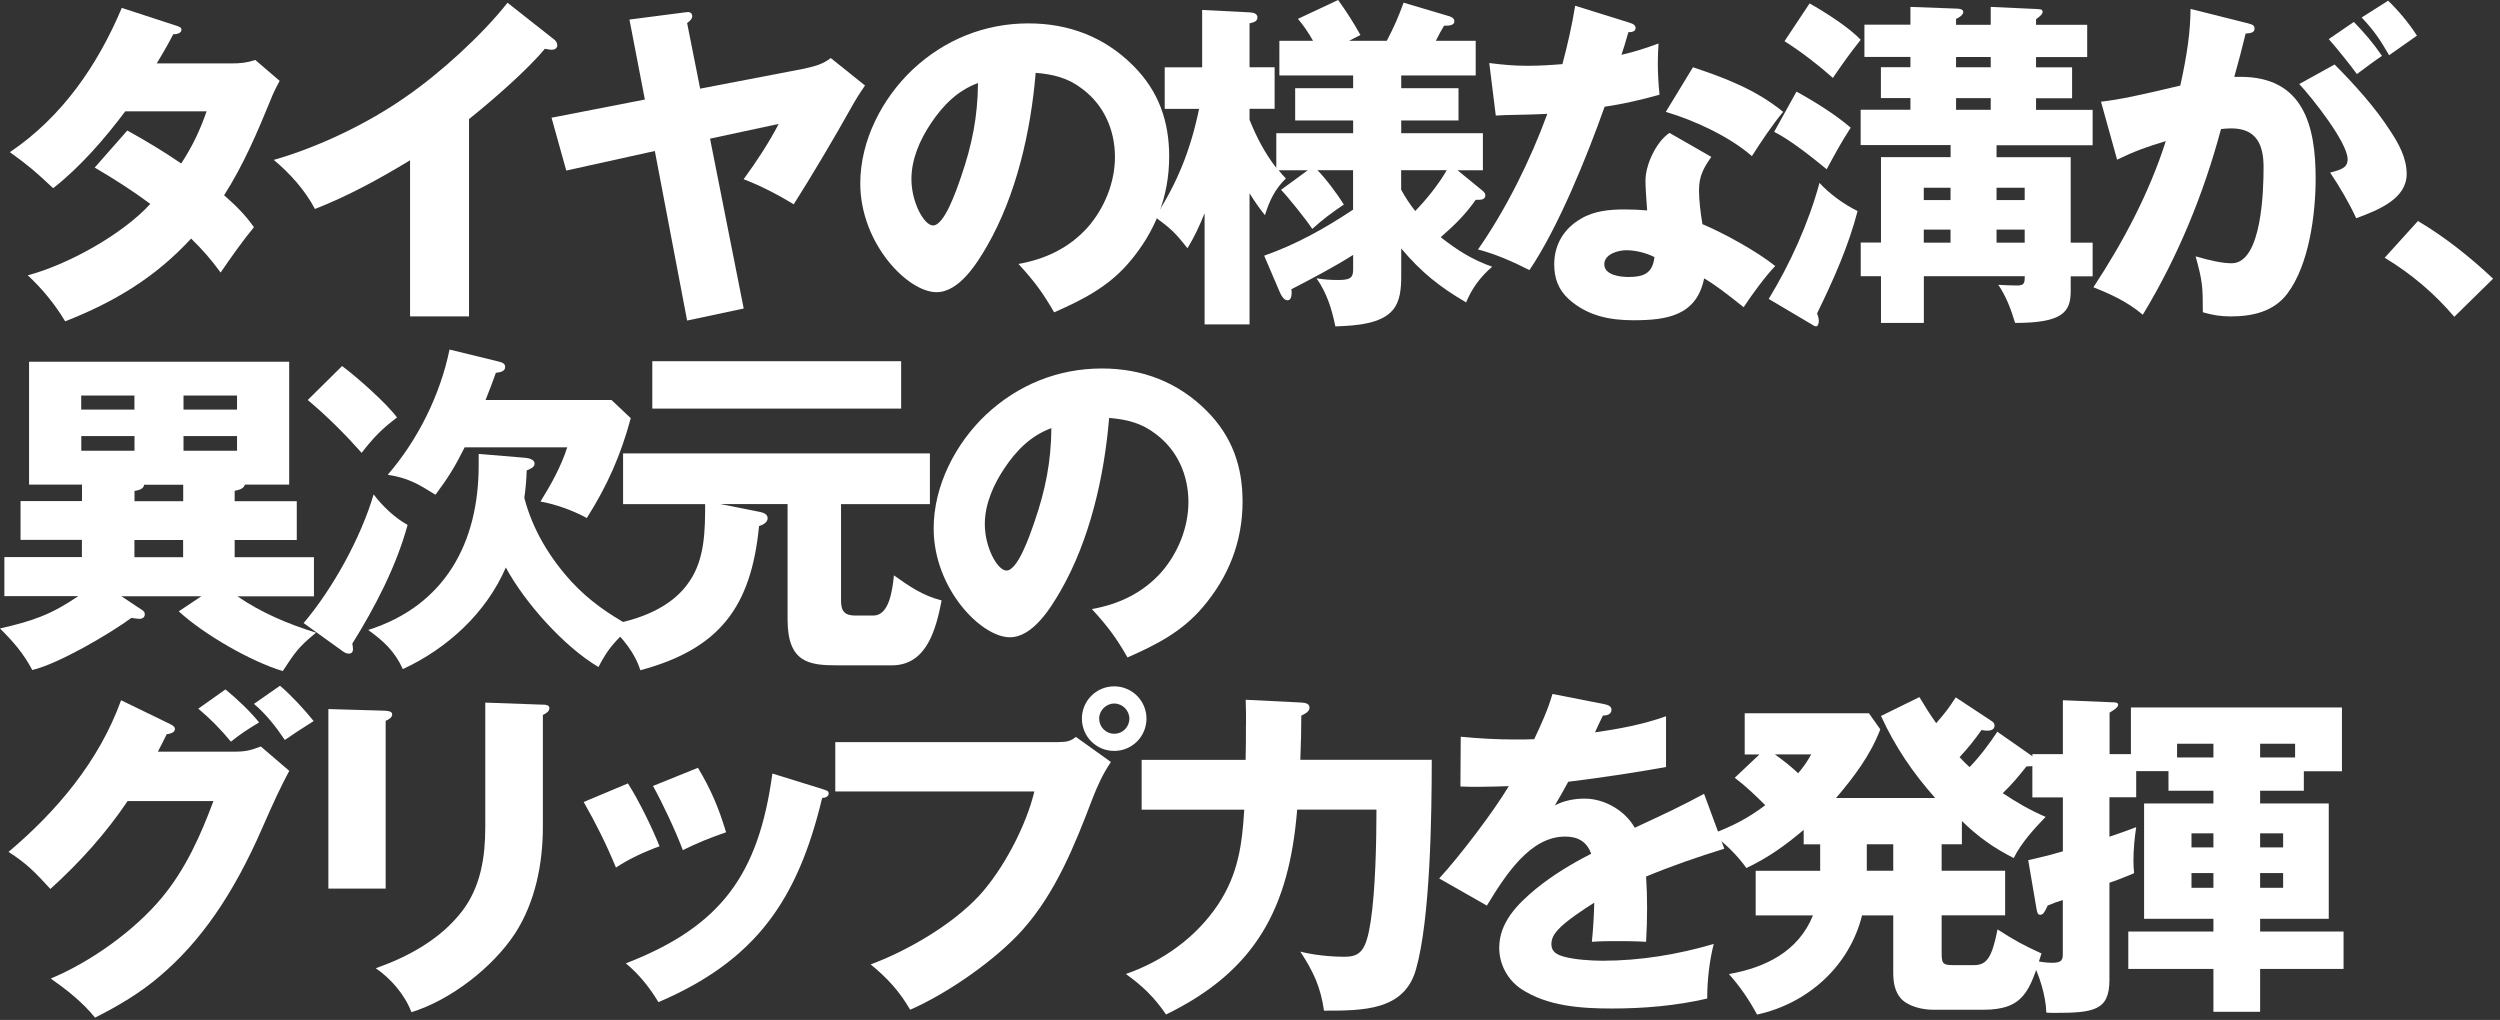 <svg width="326" height="133" viewBox="0 0 326 133" fill="none" xmlns="http://www.w3.org/2000/svg">
<rect x="0" y="0" width="326" height="133" fill="#333333" stroke="none"/>
<path d="M33.11 29.63C31.77 31.24 29.98 33.75 28.77 35.54C27.56 33.88 26.4 32.54 24.92 31.11C20.22 36.21 14.89 39.39 8.5 41.9C7.16 39.66 5.5 37.65 3.62 35.9C8.86 34.51 15.97 30.57 19.6 26.59C17.32 24.89 14.86 23.32 12.35 21.85L16.6 17.02C19.02 18.36 21.34 19.75 23.63 21.32C25.11 19.04 26.05 17.07 26.94 14.52H16.33C13.73 18.01 10.38 21.86 6.93 24.54C4.69 22.44 3.84 21.68 1.29 19.84C8.09 15.26 12.74 8.5 15.88 1.03L22.86 3.31C23.44 3.49 23.66 3.58 23.66 3.89C23.66 4.38 22.94 4.47 22.59 4.47C21.92 5.77 21.2 7.02 20.44 8.27H30.2C31.36 8.27 32.21 8.18 33.29 7.82L36.47 10.55C36.02 11.36 35.62 12.16 35.31 12.97C33.61 17.13 31.73 21.56 29.22 25.46C30.74 26.8 31.95 27.97 33.11 29.62V29.63Z" fill="white"/>
<path d="M61.17 41.26H53.47V20.9C49.49 23.32 45.41 25.55 41.07 27.25C39.77 24.79 37.8 22.6 35.7 20.85C41.52 19.19 47.96 16.11 52.93 12.62C57.41 9.53 62.82 4.61 66.18 0.36L72.31 5.19C72.53 5.37 72.67 5.64 72.67 5.91C72.67 6.31 72.31 6.49 71.95 6.49C71.82 6.49 71.46 6.45 71.05 6.36C68.68 9.22 64.11 13.16 61.16 15.53V41.26H61.17Z" fill="white"/>
<path d="M105.02 8.91C106.27 8.64 107.3 8.37 108.33 7.57L112.8 11.15C112.17 12.05 111.55 13.03 110.88 14.24C108.91 17.78 105.78 23.06 103.5 26.64C101.53 25.43 99.11 24.18 96.97 23.37C98.63 21.09 100.24 18.67 101.54 16.16L92.59 18.08L96.98 40.23L89.6 41.8L85.39 19.69L73.84 22.24L71.92 15.35L84.09 12.98L82.08 2.55L89.33 1.61C89.6 1.57 89.69 1.57 89.73 1.57C90 1.57 90.27 1.75 90.27 2.11C90.27 2.47 89.91 2.78 89.6 3.01L91.3 11.56L105.04 8.92L105.02 8.91Z" fill="white"/>
<path d="M132.81 34.42C136.35 33.79 139.43 32.32 141.85 29.63C144.04 27.12 145.39 23.77 145.39 20.46C145.39 16.97 143.96 13.7 141.14 11.6C139.31 10.17 137.34 9.68 135.05 9.5C134.42 17.11 132.54 25.43 128.7 32.1C127.4 34.34 125.08 38.1 122.12 38.1C118.36 38.1 112.18 31.74 112.18 23.91C112.18 18.32 115.04 12.81 119.03 9.05C123.19 5.16 128.43 3.05 134.11 3.05C139.35 3.05 144 4.8 147.76 8.55C151.12 11.91 152.46 15.84 152.46 20.41C152.46 25.65 150.63 30.26 147.22 34.24C144.49 37.42 141.22 39.07 137.46 40.73C135.94 38.09 134.86 36.66 132.81 34.42ZM121.4 16.07C119.97 18.22 118.85 20.72 118.85 23.36C118.85 26.4 120.51 29.4 121.67 29.4C123.15 29.4 124.71 24.84 125.34 23C126.77 18.84 127.49 15.21 127.53 10.83C124.85 11.81 122.97 13.74 121.4 16.07Z" fill="white"/>
<path d="M168.39 37.73C168.43 37.95 168.43 38.09 168.43 38.22C168.43 38.58 168.34 39.16 167.89 39.16C167.35 39.16 166.99 38.35 166.82 37.95L164.85 33.34C169.06 31.86 172.73 29.8 176.44 27.34V22.19H171.79C172.91 23.31 174.39 25.32 175.24 26.67C173.72 27.7 172.51 28.59 171.12 29.85C170.4 28.73 167.99 25.73 167.05 24.75L170.54 22.2H166.74C167.05 22.6 167.37 22.96 167.68 23.27C166.25 24.66 165.53 26.18 164.95 28.06C164.19 27.12 163.61 26.27 162.94 25.2V42.3H157.08V27.8C156.45 29.37 155.74 30.93 154.84 32.37C153.27 30.36 152.69 29.82 150.63 28.3C153.54 23.87 155.28 19.44 156.36 14.2H151.88V8.78H156.76V1.3L162.94 1.61C163.43 1.65 163.97 1.74 163.97 2.28C163.97 2.82 163.39 2.95 162.94 3.04V8.77H166.21V14.19H162.94V15.62C163.84 17.86 164.95 20.01 166.43 21.89V17.37H176.45V15.71H168.89V11.5H176.45V9.84H166.83V5.32H171.22C170.64 4.29 170.01 3.35 169.25 2.46L174.49 0C175.56 1.48 176.5 2.95 177.4 4.56L175.92 5.32H180.84C181.82 3.44 182.32 2.28 183.03 0.35L188.76 2.05C189.12 2.14 189.65 2.32 189.65 2.77C189.65 3.35 188.89 3.35 188.31 3.35C187.95 3.93 187.59 4.6 187.24 5.32H192.43V9.84H182.72V11.5H190.19V15.71H182.72V17.37H193.37V22.2H190.06L193.24 24.8C193.51 25.02 193.69 25.2 193.69 25.47C193.69 25.92 193.29 26.05 192.93 26.05H192.44C191.05 28.02 189.71 29.32 187.87 30.93C189.97 32.59 191.99 33.88 194.58 34.78C193.06 36.08 191.94 37.6 191.18 39.43C187.73 37.42 185.32 35.49 182.72 32.4V35.94C182.72 37.51 182.63 39.3 181.56 40.5C180.04 42.2 177 42.47 174.13 42.56C173.68 40.32 173.01 38.17 171.67 36.29C172.74 36.47 173.55 36.51 174.62 36.51C176.41 36.51 176.45 35.97 176.45 34.9V33.24C173.9 34.85 171.08 36.33 168.39 37.72V37.73ZM184.54 27.52C186.06 25.95 187.54 24.12 188.66 22.19H182.71V24.74C183.25 25.72 183.83 26.62 184.54 27.51V27.52Z" fill="white"/>
<path d="M216.27 5.68C216.23 6.26 216.18 7.38 216.18 8.19C216.18 9.13 216.22 10.65 216.4 12.35C214.03 13.02 211.66 13.56 209.24 13.92C206.96 20.36 203.2 29.67 199.44 35.22C197.34 34.15 195.01 33.12 192.73 32.53C196.35 27.38 199.62 20.76 201.77 14.85C201.1 14.89 198.28 14.98 197.47 14.98C196.98 14.98 195.64 15.02 195.05 15.07L194.2 8.22C195.95 8.44 197.38 8.58 199.17 8.58C200.69 8.58 202.21 8.49 203.74 8.36C204.41 5.85 204.99 3.3 205.4 0.75L212.43 2.94C213.01 3.12 213.28 3.3 213.28 3.66C213.28 4.15 212.7 4.2 212.34 4.2C212.03 5.32 211.67 6.48 211.44 7.15C213.14 6.75 214.57 6.3 216.27 5.67V5.68ZM223.16 20.45C222.13 21.93 221.55 22.96 221.55 24.84C221.55 26.18 221.77 27.88 222 29.23C224.77 30.39 229.16 32.81 231.49 34.69C230.19 36.03 228.4 38.49 227.37 40.06C225.13 38.27 223.61 37.11 222.22 36.3C221.23 41.22 217.25 41.76 213 41.76C209.87 41.76 207 41.18 204.59 39.03C203.2 37.78 202.67 36.26 202.67 34.47C202.67 31.87 203.97 29.77 206.16 28.52C207.86 27.49 209.92 27.31 211.84 27.31C212.82 27.31 213.81 27.35 214.79 27.44C214.66 25.83 214.57 24.35 214.57 23.55C214.57 21.49 215.96 18.49 217.7 17.33L223.16 20.46V20.45ZM212.06 32.63C211.03 32.63 209.2 33.12 209.2 34.46C209.2 35.89 211.3 36.12 212.38 36.12C214.35 36.12 215.51 35.63 215.74 33.52C214.67 32.98 213.28 32.63 212.07 32.63H212.06ZM232.52 14.59C231.13 16.25 229.61 18.53 228.45 20.36C225.54 17.81 220.89 15.66 217.22 14.59L220.76 8.77C225.06 10.2 229 11.72 232.53 14.59H232.52Z" fill="white"/>
<path d="M237.26 23.85C238.56 25.28 240.48 26.67 242.23 27.52C241.02 32.17 239.05 36.56 236.95 40.86C237.08 41.22 237.17 41.49 237.17 41.89C237.17 42.11 237.08 42.56 236.81 42.56C236.68 42.56 236.41 42.43 236.23 42.29L230.64 38.98C233.41 34.46 235.88 29 237.26 23.85ZM241.33 16.65C240.12 18.53 239.41 19.83 238.2 22.07C236.23 20.46 233.55 18.31 231.35 17.19L234.26 11.95C236.5 13.16 239.36 14.95 241.33 16.65ZM242.63 5.19C241.15 7.07 240.35 8.19 239.01 10.16C237.04 8.41 234.94 6.8 232.7 5.37L235.97 0.45C237.98 1.57 241.07 3.54 242.64 5.19H242.63ZM260.35 20.5H270.02V31.64H272.88V36.03H270.02V37.95C270.02 40.68 268.99 42.11 262.77 42.11C262.23 40.32 261.61 38.66 260.58 37.14C261.39 37.18 262.19 37.23 263.04 37.23C263.98 37.23 264.03 36.87 264.03 36.02H250.87V42.11H245.28V36.02H242.64V31.63H245.28V20.49H254.36V18.92H242.63V14.31H249.12V12.79H245.27V8.76H249.12V7.42H243.12V3.22H249.12V0.9L255.07 1.12C255.43 1.12 256.01 1.16 256.01 1.57C256.01 1.98 255.38 2.33 255.07 2.47V3.23H259.59V0.9L265.5 1.17C266.26 1.21 266.35 1.26 266.35 1.57C266.35 1.79 266.17 2.02 265.5 2.51V3.23H272.17V7.44H265.5V8.78H270.2V12.81H265.5V14.33H272.88V18.94H260.35V20.51V20.5ZM254.35 24.48H250.86V26.09H254.35V24.48ZM254.35 29.94H250.86V31.64H254.35V29.94ZM255.07 7.43V8.77H259.59V7.43H255.07ZM255.07 12.8V14.32H259.59V12.8H255.07ZM264.02 26.09V24.48H260.35V26.09H264.02ZM264.02 31.64V29.94H260.35V31.64H264.02Z" fill="white"/>
<path d="M285.63 1.16L292.92 2.99C293.86 3.21 293.99 3.35 293.99 3.75C293.99 4.2 293.59 4.33 292.83 4.38C292.34 6.39 291.85 8.27 291.35 10.02H292.16C300.39 10.02 301.96 16.42 301.96 23.27C301.96 27.92 301.11 34.55 298.25 38.31C296.46 40.68 293.64 41.26 290.87 41.26C289.53 41.26 288.5 41.08 287.25 40.72C287.25 37.36 287.21 36.69 286.31 33.43C288.19 33.97 289.76 34.33 291.01 34.33C294.99 34.33 295.17 24.62 295.17 21.8C295.17 18.98 294.32 16.74 290.96 16.74C290.6 16.74 289.93 16.78 289.62 16.83C287.34 25.33 283.98 33.52 279.42 41.04C277.45 39.38 275.35 38.4 272.98 37.46C276.87 31.55 280.27 25.15 282.42 18.4C280 19.12 278.3 19.74 276.07 20.82L273.97 13.26C276.39 12.99 279.07 12.41 284.31 11.16C285.25 6.91 285.61 4.13 285.65 1.18L285.63 1.16ZM304.43 8.41C306.98 10.96 309.76 14.05 311.68 17.05C312.8 18.75 313.83 20.59 313.83 22.69C313.83 25.87 310.29 27.34 307.25 28.46C306.4 26.58 305.01 24.21 303.85 22.51C305.33 22.11 306.13 21.88 306.13 20.76C306.13 18.57 301.43 12.66 299.82 10.96L304.43 8.41ZM306.94 2.86C308.37 4.34 309.45 5.59 310.61 7.29C309.98 7.69 308.15 9.04 307.34 9.66C306.58 8.59 304.52 6.04 303.67 5.1L306.94 2.86ZM311.41 0.09C312.8 1.43 314.14 3.04 315.17 4.65C314.01 5.46 312.66 6.4 311.54 7.2C310.38 5.19 309.57 3.98 307.96 2.28L311.41 0.09Z" fill="white"/>
<path d="M315.3 28.82C318.84 30.92 322.1 33.52 325.1 36.34L320.04 41.31C317.4 38.22 314.45 35.72 310.96 33.61L315.3 28.82Z" fill="white"/>
<path d="M30.6 64.02V65.36H38.7V70.42H30.6V72.66H40.94V77.76H30.96C34.09 79.91 37.58 81.38 41.21 82.5C38.88 84.42 38.52 85.01 36.87 87.51C32.62 86.21 26.58 82.72 23.31 79.72L26.26 77.75H15.83L18.52 79.54C18.79 79.72 18.88 79.85 18.88 80.12C18.88 80.48 18.57 80.7 18.21 80.7C17.99 80.7 17.36 80.61 17.14 80.57C14.28 82.67 7.61 86.57 4.21 87.37C3.05 85.18 1.75 83.7 0 81.95C4.16 81.01 6.67 80.16 10.2 77.74H0.57V72.64H10.68V70.4H2.68V65.34H10.69V63.19H3.79V47.17H37.71V63.19H31.94C31.81 63.73 31.09 63.91 30.6 64V64.02ZM17.53 51.58H10.59V53.41H17.53V51.58ZM10.6 56.86V58.78H17.54V56.86H10.6ZM18.79 63.21C18.75 63.75 18.12 63.93 17.54 64.02V65.36H23.89V63.21H18.79ZM17.53 70.42V72.66H23.88V70.42H17.53ZM30.91 53.41V51.58H23.93V53.41H30.91ZM23.93 58.78H30.91V56.86H23.93V58.78Z" fill="white"/>
<path d="M48.72 64.47C49.88 65.99 51.45 67.51 53.15 68.45C51.67 73.87 48.9 79.19 45.94 83.93C45.98 84.11 46.03 84.47 46.03 84.65C46.03 85.01 45.85 85.23 45.49 85.23C45.18 85.23 45 85.14 44.69 84.92L39.59 81.25C43.39 76.77 47.06 70.11 48.72 64.47ZM51.77 54.44C49.8 55.92 48.68 57.08 47.16 59.05C44.97 56.59 42.64 54.26 40.13 52.16L44.61 47.73C46.49 49.12 50.43 52.61 51.77 54.44ZM74.55 75.88C76.83 78.34 79.38 80.09 82.29 81.7C80.23 83.58 79.34 84.47 78.04 86.98C73.56 84.34 68.42 78.57 65.96 74C63.41 79.91 58.35 84.56 52.53 87.25C51.5 84.97 50.02 83.58 48.01 82.15C58.03 78.97 62.42 70.78 62.42 60.67V59.19L68.28 59.68C68.77 59.72 69.71 59.81 69.71 60.49C69.71 60.94 69.04 61.21 68.68 61.34C68.64 62.55 68.55 63.71 68.37 64.92C69.44 69.04 71.68 72.75 74.55 75.88ZM56.78 64.51C54.54 63.12 53.24 62.32 50.56 61.91C54.5 57.35 57.41 51.48 58.62 45.58L64.84 47.1C65.65 47.28 65.87 47.46 65.87 47.86C65.87 48.35 65.42 48.53 64.66 48.62C64.53 49.02 63.59 51.53 63.32 52.16H79.74L82.25 54.53C80.95 59.36 79.21 63.3 76.52 67.55C74.73 66.57 72.49 65.76 70.48 65.4C71.87 63.16 73.16 60.84 73.97 58.33H60.59C59.34 60.84 58.49 62.22 56.79 64.51H56.78Z" fill="white"/>
<path d="M109.67 78.3C109.67 79.69 110.12 80.27 111.55 80.27H113.88C115.85 80.27 116.34 77.32 116.57 75.03C118.58 76.46 120.33 77.67 122.79 78.3C122.07 81.92 120.91 86.76 116.3 86.76H109.14C105.52 86.76 102.7 86.4 102.7 80.81V65.73H93.93L99.12 66.76C99.57 66.85 100.1 67.07 100.1 67.57C100.1 68.15 99.43 68.47 98.98 68.6C97.95 79.16 93.83 84.62 83.5 87.4C82.78 85.07 81.13 83.15 79.38 81.49C83.32 80.82 87.66 79.25 89.94 75.76C91.91 72.85 91.95 69.14 91.95 65.74H81.25V59.12H121.26V65.74H109.67V78.32V78.3ZM117.51 47.1V53.28H85.06V47.1H117.51Z" fill="white"/>
<path d="M142.39 79.42C145.93 78.79 149.01 77.32 151.43 74.63C153.62 72.12 154.97 68.77 154.97 65.46C154.97 61.97 153.54 58.7 150.72 56.6C148.89 55.17 146.92 54.68 144.63 54.5C144 62.11 142.12 70.43 138.27 77.1C136.97 79.34 134.65 83.1 131.69 83.1C127.93 83.1 121.75 76.74 121.75 68.91C121.75 63.32 124.61 57.81 128.6 54.05C132.76 50.16 138 48.05 143.68 48.05C148.92 48.05 153.57 49.8 157.33 53.55C160.69 56.91 162.03 60.84 162.03 65.41C162.03 70.65 160.2 75.26 156.79 79.24C154.06 82.42 150.79 84.07 147.03 85.73C145.51 83.09 144.43 81.66 142.38 79.42H142.39ZM130.97 61.07C129.54 63.22 128.42 65.72 128.42 68.36C128.42 71.4 130.08 74.4 131.24 74.4C132.72 74.4 134.28 69.84 134.91 68C136.34 63.84 137.06 60.21 137.1 55.83C134.41 56.81 132.53 58.74 130.97 61.07Z" fill="white"/>
<path d="M30.83 98.01C32.08 98.01 32.84 97.79 34.01 97.34L37.72 100.52C36.56 102.67 35.62 104.73 34.23 107.9C30.38 116.76 26.08 122.85 20.85 127.28C18.3 129.47 15.43 131.17 12.39 132.7C10.78 130.69 8.72 129.08 6.62 127.6C11.81 125.45 17.58 121.33 21.16 116.99C24.2 113.32 26.17 108.93 27.83 104.46H16.64C13.78 108.71 10.38 112.47 6.57 115.92C4.6 113.77 3.44 112.56 1.11 111.09C7.47 105.72 12.93 99.23 15.79 91.31L22.23 94.44C22.59 94.62 22.81 94.8 22.81 95.07C22.81 95.56 22.09 95.7 21.74 95.74C21.38 96.5 20.84 97.53 20.58 98.02H30.83V98.01ZM30.11 96.71C28.72 95.05 27.56 93.85 25.86 92.41L29.4 89.9C30.92 91.15 32.53 92.67 33.79 94.2C32.22 95.14 31.1 95.9 30.12 96.71H30.11ZM36.51 89.42C37.94 90.63 39.73 92.55 40.9 94.03C39.74 94.75 38.04 95.86 37.14 96.49C36.07 94.88 34.63 93.04 33.11 91.79L36.51 89.42Z" fill="white"/>
<path d="M50.29 92.69C51.05 92.73 51.14 92.96 51.14 93.18C51.14 93.58 50.65 93.85 50.29 93.99V115.87H42.82V92.46L50.29 92.68V92.69ZM70.79 91.88C71.1 91.88 71.64 91.92 71.64 92.33C71.64 92.74 71.28 93 70.79 93.23V107.82C70.79 112.61 69.81 117.58 67.21 121.65C64.3 126.13 58.75 130.42 53.65 131.99C52.8 129.71 50.96 127.6 49 126.26C53.3 124.74 57.46 122.46 60.28 118.79C62.7 115.61 63.28 111.72 63.28 107.87V91.62L70.8 91.89L70.79 91.88Z" fill="white"/>
<path d="M86 110.36C84.12 111.03 81.97 112.02 80.32 113.13C79.11 110.18 77.68 107.31 76.11 104.58L81.88 102.16C83.27 104.31 85.06 107.98 86 110.35V110.36ZM107.21 102.89C107.84 103.07 108.06 103.16 108.06 103.47C108.06 103.92 107.52 104.05 107.21 104.05C104.03 117.3 98.62 125.22 85.86 130.68C84.7 128.76 83.35 127.06 81.61 125.62C94.1 120.79 98.93 113.98 100.72 100.87L107.21 102.88V102.89ZM94.68 108.53C92.71 109.2 90.83 109.96 89.04 110.86C88.14 108.44 86.4 104.73 85.15 102.49L91.01 100.12C92.71 102.94 93.74 105.4 94.68 108.53Z" fill="white"/>
<path d="M138.14 96.76C138.99 96.76 139.62 96.67 140.29 96.09L144.86 99.36C143.74 101.06 143.16 102.36 142.44 104.19C140.16 110.19 137.65 116.45 133.31 121.29C129.77 125.23 123.51 129.57 118.68 131.67C117.29 129.25 115.68 127.51 113.53 125.76C118.36 123.97 124.18 120.57 127.67 116.81C130.8 113.41 133.8 107.73 134.88 103.21H108.92V96.77H138.14V96.76ZM149.5 93.71C149.5 96.04 147.62 97.92 145.29 97.92C142.96 97.92 141.08 96.04 141.08 93.71C141.08 91.38 142.96 89.5 145.29 89.5C147.62 89.5 149.5 91.38 149.5 93.71ZM143.33 93.71C143.33 94.78 144.18 95.68 145.3 95.68C146.42 95.68 147.27 94.78 147.27 93.71C147.27 92.64 146.37 91.74 145.3 91.74C144.23 91.74 143.33 92.64 143.33 93.71Z" fill="white"/>
<path d="M162.48 94.56C162.48 93.31 162.48 92.46 162.44 91.25L169.69 91.61C170.23 91.65 170.76 91.74 170.76 92.28C170.76 92.82 170.09 93.13 169.69 93.31C169.69 95.14 169.65 96.89 169.56 99.08H186.7C186.7 106.24 186.52 119.85 184.64 126.42C183.12 131.79 177.75 131.79 172.65 131.79C172.2 128.66 171.26 126.69 169.56 124.09C171.31 124.54 173.5 124.76 175.33 124.76C177.39 124.76 178.15 123.95 178.73 120.2C179.36 116.13 179.49 109.77 179.49 105.57H169.15C168.12 118.32 163.82 126.56 152.05 132.29C150.57 130.1 148.96 128.53 146.81 127.01C151.69 125.31 155.98 122.22 158.85 117.93C161.45 113.99 161.98 110.14 162.25 105.58H148.87V99.09H162.43C162.47 97.34 162.47 96.32 162.47 94.57L162.48 94.56Z" fill="white"/>
<path d="M202.44 90.49L209.24 91.83C209.69 91.92 210.14 92.1 210.14 92.55C210.14 93.22 209.42 93.31 209.02 93.31C208.66 94.03 208.21 94.97 207.99 95.5C211.12 95.05 214.26 94.47 217.25 93.4V100.02C213 100.78 208.79 101.41 204.5 101.94C203.92 103.01 203.34 104.04 202.75 105.03C203.91 104.4 205.3 104.14 206.64 104.14C209.24 104.14 211.92 105.71 213.17 107.94C217.02 106.15 219.44 105.03 222.21 103.51L224.85 110.67C221.4 111.74 218 112.91 214.65 114.3C214.74 115.64 214.78 116.99 214.78 118.33C214.78 119.81 214.74 121.28 214.65 122.81C213.17 122.72 211.65 122.72 210.76 122.72C209.96 122.72 208.75 122.72 207.58 122.81C207.76 121.02 207.85 119.5 207.89 117.71C206.59 118.52 204.09 120.17 203.15 121.25C202.66 121.79 202.3 122.37 202.3 123.13C202.3 124.16 203.11 124.52 203.91 124.74C205.3 125.14 207.53 125.28 208.97 125.28C213.89 125.28 218.77 124.47 223.47 123.09C222.89 125.37 222.62 127.88 222.62 130.21C218.59 131.15 214.34 131.51 210.22 131.51C206.1 131.51 201.76 131.2 198.36 128.96C196.57 127.75 195.5 125.74 195.5 123.59C195.5 120.28 197.87 117.91 200.24 115.94C202.48 114.11 204.94 112.63 207.49 111.33C206.91 109.72 205.74 109.09 204.09 109.09C199.57 109.09 196.39 113.97 193.89 118.09L187.67 114.55C190.31 111.69 194.74 105.87 196.75 102.51C195.59 102.55 194.11 102.6 192.77 102.6C192.01 102.6 191.25 102.6 190.44 102.56L190.48 96.07C192.81 96.29 195.13 96.43 197.51 96.43C198.36 96.43 199.21 96.43 200.06 96.39C200.95 94.51 201.85 92.54 202.43 90.53L202.44 90.49Z" fill="white"/>
<path d="M255.83 110.09H253.19V113.54H261.47V119.36H253.19V124.06C253.19 125.54 253.23 125.85 254.62 125.85H257.44C259.14 125.85 259.77 124.73 260.48 121.2C262.72 122.63 263.75 123.21 266.21 124.33C264.69 129.16 263.93 131.67 258.65 131.67H252.07C250.73 131.67 248.89 131.27 247.91 130.24C247.06 129.3 246.88 128.05 246.88 126.84V119.37H242.81C241.15 126.04 235.69 130.87 229.12 132.3C228.05 130.33 226.93 128.68 225.45 127.02C230.19 126.17 234.49 124.11 236.41 119.37H228.94V113.55H237.35V110.1H235.2V108.22C232.74 110.28 230.64 111.8 227.73 113.19C226.61 111.62 224.87 109.83 223.21 108.76C225.9 107.73 227.87 106.75 230.19 105C228.89 103.7 227.68 102.54 226.21 101.42L229.43 98.38H227.51V93.01H243.71L245.19 95.11C243.89 98.51 241.74 101.33 239.42 104.06H252.35C249.44 100.79 247.11 97.35 245.28 93.36L250.29 90.9C251.01 92.11 251.68 93.18 252.48 94.3C253.69 92.91 254.09 92.38 255.03 90.94L259.64 93.98C259.91 94.16 260.09 94.29 260.09 94.61C260.09 95.15 259.6 95.28 259.11 95.28C258.89 95.28 258.57 95.24 258.39 95.19C257.41 96.58 256.69 97.47 255.53 98.73C255.93 99.18 256.34 99.58 256.83 100.03C258.04 98.82 259.52 96.85 260.45 95.42L265.19 98.73C265.37 98.86 265.64 99.09 265.64 99.36C265.64 99.85 265.1 99.94 264.25 99.94C263.22 101.24 262.37 102.27 261.16 103.43C262.99 104.64 264.74 105.67 266.75 106.52C265.27 108.04 263.53 109.97 262.59 111.89C259.95 110.55 257.94 109.12 255.83 107.06V110.1V110.09ZM236.18 98.37H231.44C232.51 99.13 233.54 99.94 234.48 100.83C235.2 99.98 235.64 99.35 236.18 98.37ZM243.43 113.54H246.88V110.09H243.43V113.54Z" fill="white"/>
<path d="M300.4 103.11H294.72V104.77H303.67V119.81H294.72V121.47H305.6V126.35H294.72V131.94H288.63V126.35H277.53V121.47H288.63V119.81H279.59V104.77H288.63V103.11H282.77V100.56H278.56V103.96H275.07V109.11C276.28 108.71 277.4 108.3 278.56 107.86C278.34 109.29 278.2 110.81 278.2 112.29C278.2 112.83 278.24 113.5 278.29 113.86C277.26 114.31 275.65 114.93 275.07 115.11V127.78C275.07 131.76 273.06 132.08 267.91 132.08C267.55 132.08 267.33 132.08 266.84 132.04C266.8 129.98 265.9 126.89 264.83 125.15C265.68 125.37 266.71 125.55 267.6 125.55C268.99 125.55 268.99 125.06 268.99 124.25V117.36C268.27 117.58 267.65 117.81 267.02 118.08C266.62 118.93 266.44 119.29 266.04 119.29C265.73 119.29 265.64 119.02 265.55 118.44L264.48 112.17C266.05 111.81 267.52 111.45 269 111.01V103.98H265.02V98.34H269V91.31L275.49 91.58C275.71 91.58 276.21 91.58 276.21 91.89C276.21 92.29 275.4 92.74 275.09 92.92V98.34H277.87V92.25H305.39V100.57H300.42V103.12L300.4 103.11ZM288.63 96.98H283.89V98.77H288.63V96.98ZM288.63 110.5V108.67H285.77V110.5H288.63ZM285.77 113.85V115.77H288.63V113.85H285.77ZM299.28 96.98H294.72V98.77H299.28V96.98ZM297.72 110.5V108.67H294.72V110.5H297.72ZM294.72 113.85V115.77H297.72V113.85H294.72Z" fill="white"/>
</svg>
